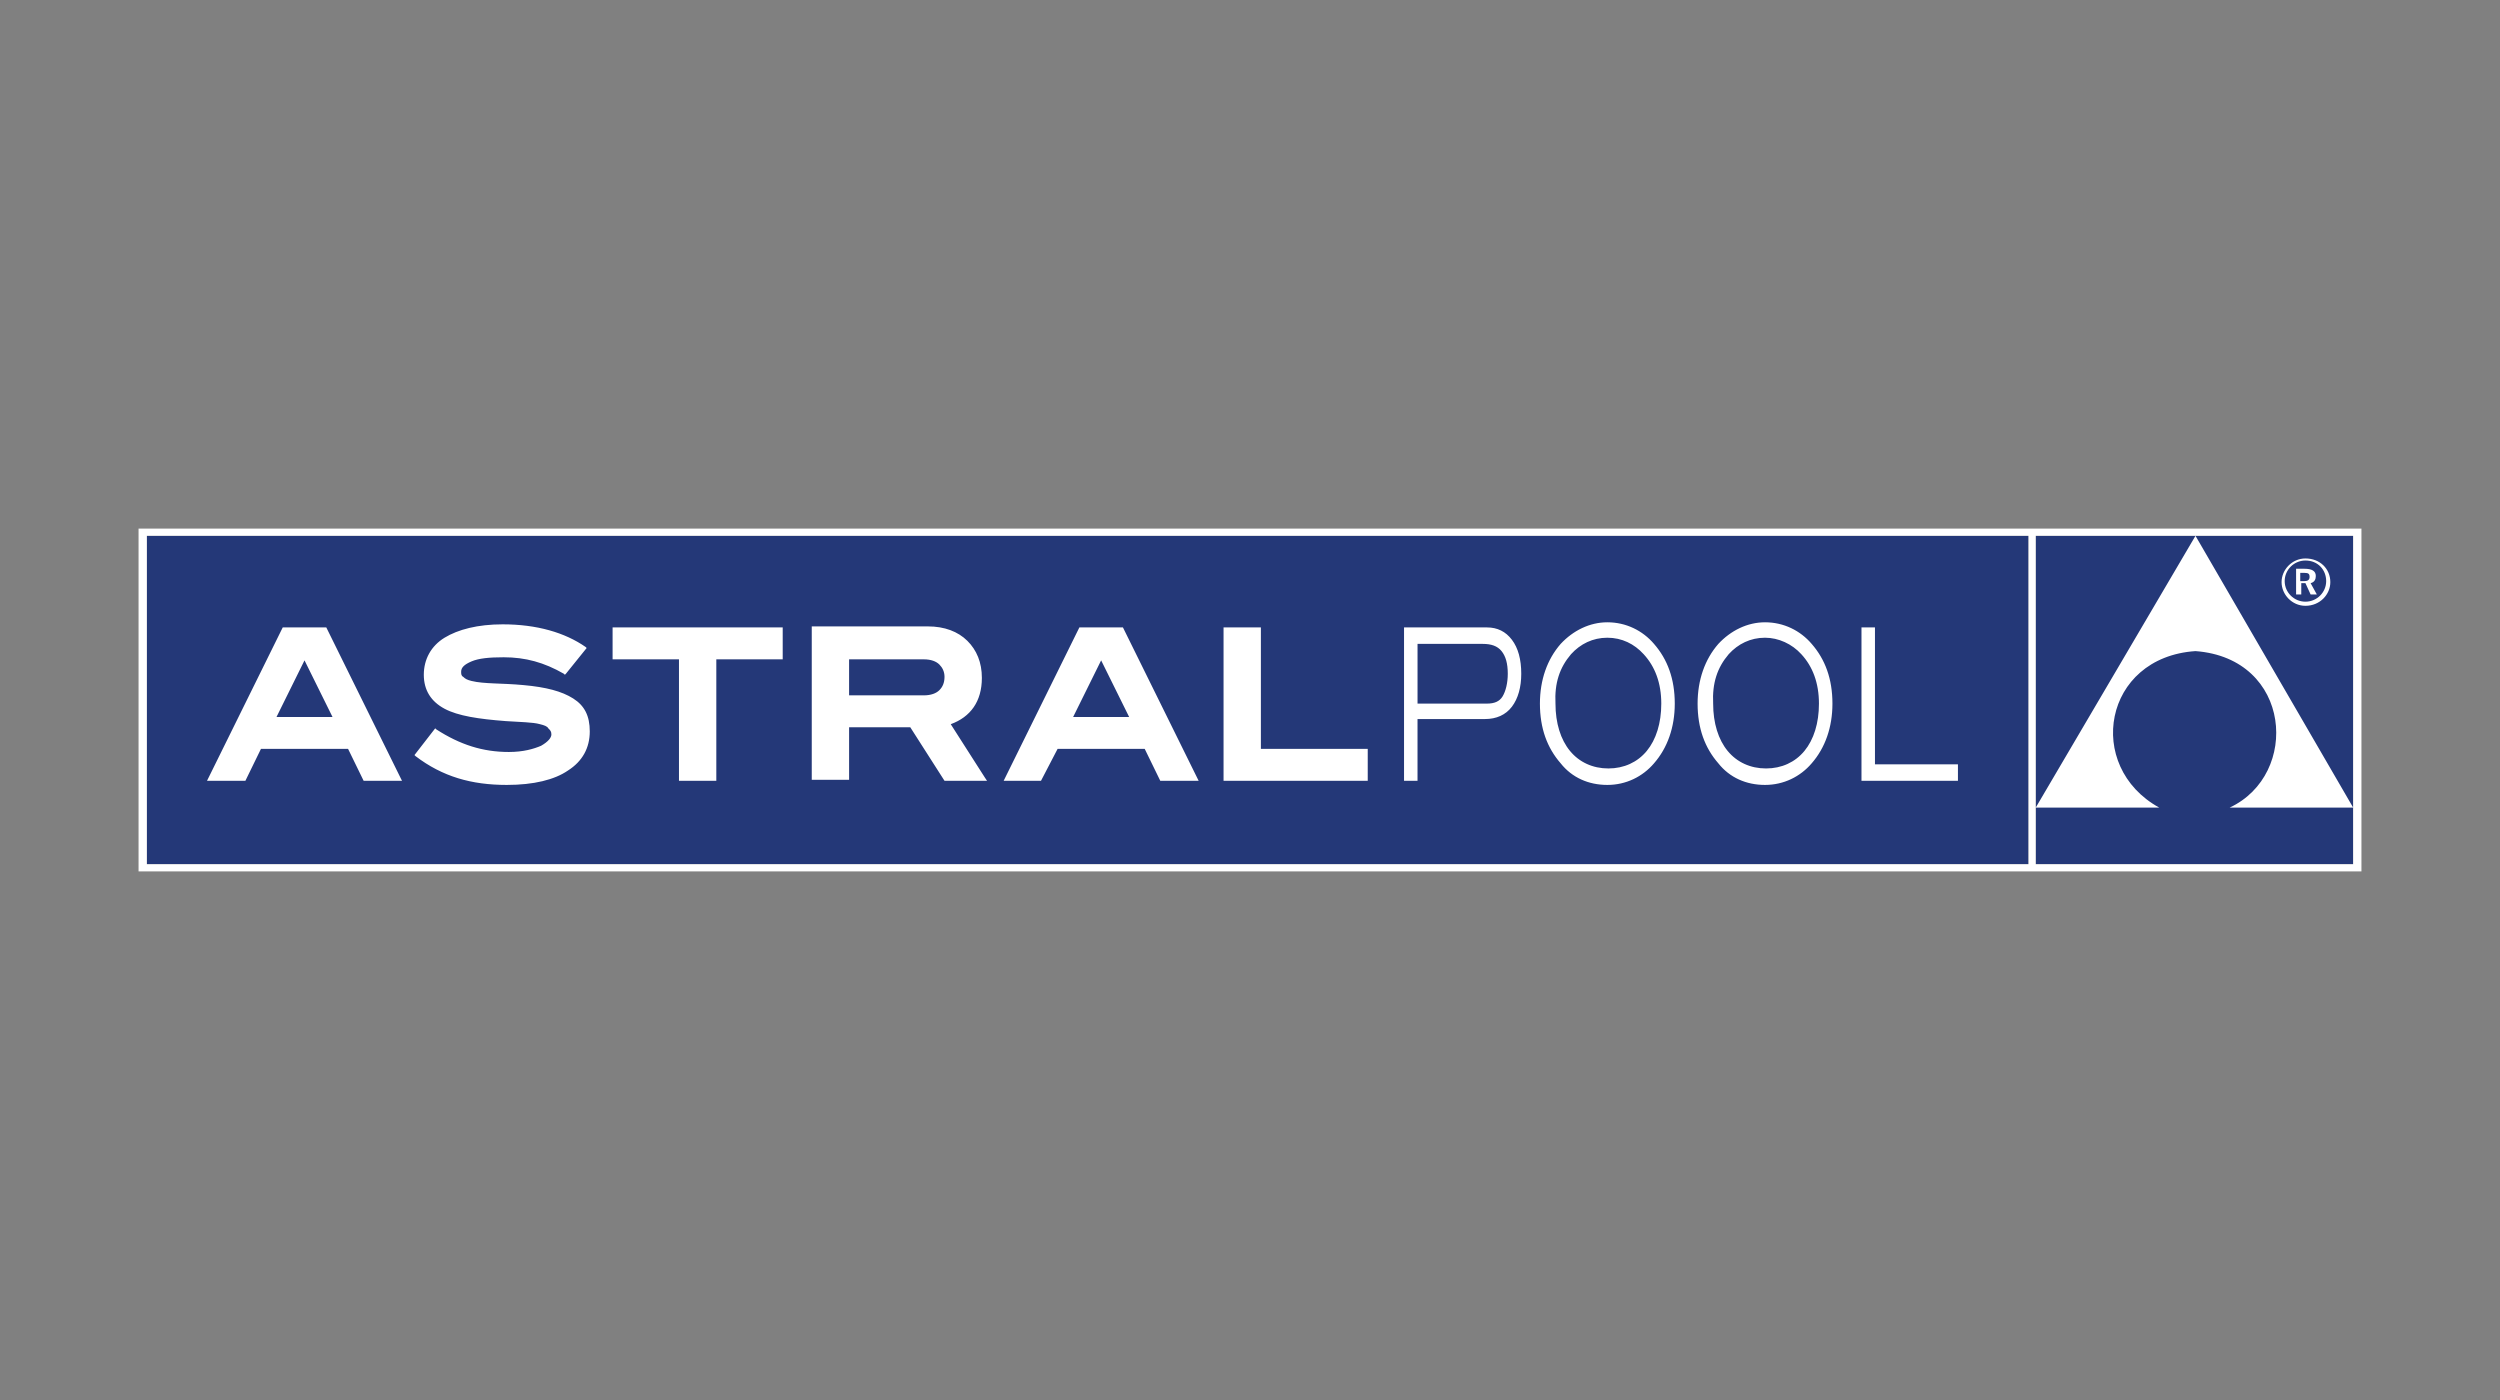 <svg xmlns="http://www.w3.org/2000/svg" id="Capa_2" width="500" height="280" viewBox="0 0 500 280"><rect x="0" y="0" width="500" height="280" fill="#808080" stroke="none"/><g id="Capa_1-2"><path d="M407.149,172.837h63.481v-65.674h-63.481v65.674ZM29.369,172.837h376.327v-65.674H29.369v65.674Z" fill="#243878"></path><path d="M169.818,131.868h14.937c1.452,0,2.489.412,3.112,1.029.622.618,1.037,1.441,1.037,2.47,0,1.235-.415,2.059-1.037,2.676-.622.618-1.66,1.029-3.112,1.029h-14.937v-7.206ZM169.818,145.456h12.24l6.846,10.706h8.506l-.415-.618-6.846-10.706c3.942-1.441,6.224-4.529,6.224-9.264,0-3.088-1.037-5.559-2.905-7.412-1.867-1.853-4.564-2.882-7.883-2.882h-23.235v30.676h7.468v-10.5ZM135.795,156.161h7.468v-24.293h13.277v-6.382h-34.023v6.382h13.277v24.293ZM461.087,112.104c2.49,0,4.149,1.853,4.149,4.117s-1.867,4.117-4.149,4.117-4.149-1.853-4.149-4.117,1.867-4.117,4.149-4.117ZM461.087,121.162c2.905,0,4.979-2.265,4.979-4.735,0-2.676-2.075-4.735-4.979-4.735-2.697,0-4.772,2.265-4.772,4.735s2.075,4.735,4.772,4.735ZM220.23,132.074l5.601,11.323h-11.203l5.601-11.323ZM211.517,149.779h17.427l3.112,6.382h7.676l-.207-.412-14.937-30.264h-8.713l-15.144,30.675h7.468l3.319-6.382ZM60.903,132.074l5.601,11.323h-11.203l5.601-11.323ZM52.19,149.779h17.426l3.112,6.382h7.676l-.207-.412-14.937-30.264h-8.713l-15.144,30.675h7.676l3.112-6.382ZM460.257,114.574h.622c.83,0,1.037.206,1.037.824s-.415.824-1.037.824h-.83v-1.647h.207ZM460.257,116.633h.83l1.037,2.265h1.245l-1.245-2.265c.83-.206,1.037-.824,1.037-1.441,0-1.029-.83-1.441-2.282-1.441h-1.66v5.147h1.037v-2.265ZM108.203,149.162c-1.452.618-3.527,1.235-6.431,1.235-5.186,0-9.75-1.441-14.522-4.529l-.207-.206-4.149,5.353.207.206c5.394,4.117,11.203,5.764,18.256,5.764,5.394,0,9.543-1.029,12.24-2.882,2.904-1.853,4.357-4.529,4.357-7.823,0-3.088-1.037-5.147-3.319-6.588-2.282-1.441-5.394-2.265-9.958-2.676-4.357-.412-7.883-.206-10.373-.824-.83-.206-1.245-.412-1.66-.824-.415-.206-.415-.618-.415-1.029,0-.824.622-1.441,2.075-2.059,1.452-.618,3.527-.824,6.431-.824,4.357,0,8.091,1.029,12.033,3.294l.207.206.207-.206,4.149-5.147-.207-.206c-4.149-2.882-9.751-4.529-16.597-4.529-4.979,0-8.921,1.029-11.618,2.676-2.697,1.647-4.149,4.323-4.149,7.412s1.452,5.353,4.149,6.794c2.697,1.441,6.846,2.059,12.24,2.471,2.904.206,5.394.206,6.846.618.83.206,1.452.412,1.66.824.415.412.622.618.622,1.235s-.622,1.441-2.075,2.265ZM283.504,128.78h13.071c1.66,0,2.905.412,3.735,1.441.83,1.029,1.245,2.47,1.245,4.529,0,1.853-.415,3.5-1.037,4.529-.622,1.029-1.66,1.441-3.112,1.441h-13.9v-11.941ZM283.504,143.809h13.486c2.282,0,4.149-.824,5.394-2.471,1.245-1.647,1.867-3.912,1.867-6.588,0-2.882-.622-5.147-1.867-6.794-1.245-1.647-2.905-2.47-4.979-2.47h-16.598v30.675h2.697v-12.352ZM345.74,130.838c1.867-2.059,4.357-3.294,7.261-3.294,2.697,0,5.394,1.235,7.261,3.294,2.282,2.471,3.527,5.765,3.527,9.882,0,3.912-1.037,7.206-2.905,9.47-1.867,2.265-4.564,3.5-7.676,3.5s-5.809-1.235-7.676-3.5c-1.867-2.265-2.902-5.559-2.902-9.47-.207-4.117.827-7.206,3.11-9.882ZM353.002,156.985c3.735,0,7.054-1.647,9.336-4.323,2.697-3.088,4.149-7.206,4.149-11.941,0-4.941-1.452-8.853-4.149-11.941-2.282-2.676-5.602-4.323-9.336-4.323-3.527,0-6.846,1.647-9.336,4.323-2.695,3.088-4.147,7.206-4.147,11.941,0,4.941,1.452,8.853,4.147,11.941,2.282,2.882,5.602,4.323,9.336,4.323ZM470.63,161.514l-31.533-54.351-31.948,54.351h24.686c-14.935-8.235-11.203-30.058,7.261-31.293,19.292,1.441,20.952,24.705,6.846,31.293h24.687v11.323h-63.481v-65.674h63.481v54.351ZM405.697,172.837H29.37v-65.674h376.327v65.674ZM27.71,174.278h444.58v-68.557H27.71v68.557ZM391.796,152.867h-16.803v-27.382h-2.697v30.675h19.292v-3.294h.207ZM314.207,130.838c1.867-2.059,4.357-3.294,7.261-3.294s5.394,1.235,7.261,3.294c2.282,2.471,3.527,5.765,3.527,9.882,0,3.912-1.037,7.206-2.905,9.47-1.867,2.265-4.564,3.5-7.676,3.5s-5.809-1.235-7.676-3.5c-1.867-2.265-2.905-5.559-2.905-9.47-.207-4.117.83-7.206,3.112-9.882ZM321.469,156.985c3.735,0,7.054-1.647,9.336-4.323,2.697-3.088,4.149-7.206,4.149-11.941,0-4.941-1.452-8.853-4.149-11.941-2.282-2.676-5.602-4.323-9.336-4.323-3.527,0-6.846,1.647-9.336,4.323-2.697,3.088-4.149,7.206-4.149,11.941,0,4.941,1.452,8.853,4.149,11.941,2.282,2.882,5.602,4.323,9.336,4.323ZM273.546,149.779h-21.368v-24.293h-7.468v30.675h28.837v-6.382Z" fill="#fff"></path><rect width="500" height="280" fill="none"></rect></g></svg>